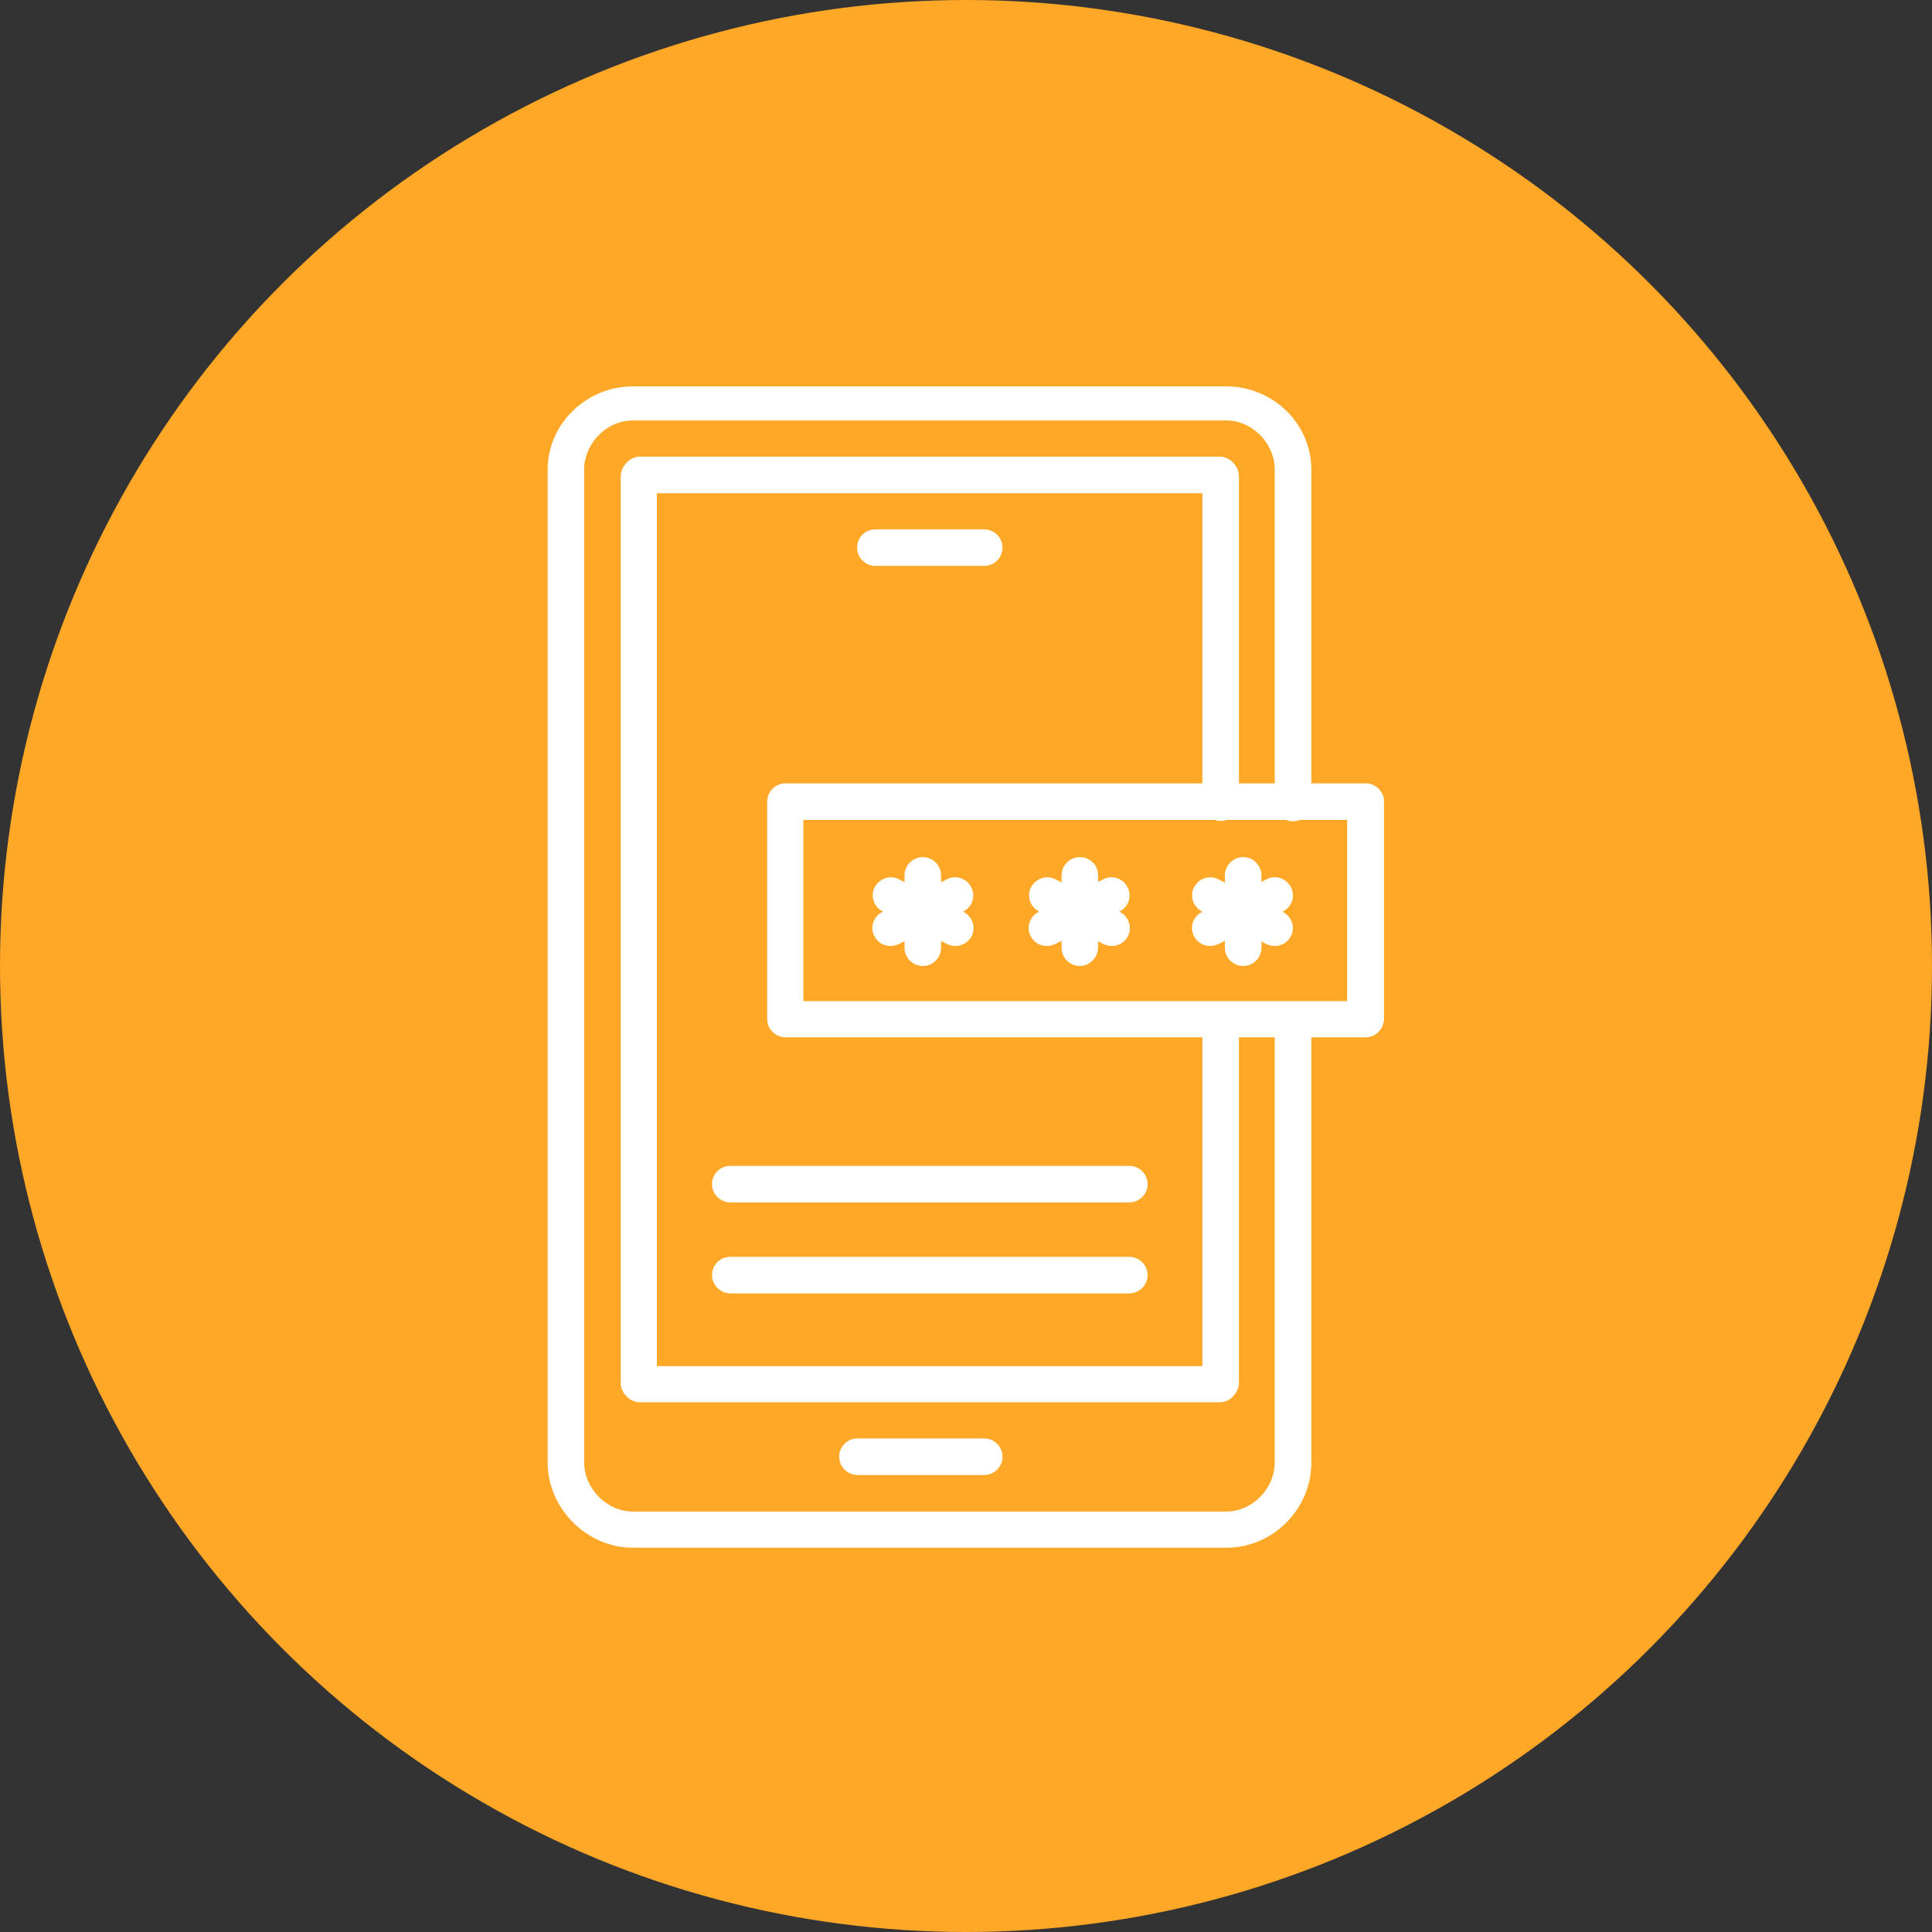 <svg id="Layer_1" enable-background="new 0 0 550 550" viewBox="0 0 550 550" xmlns="http://www.w3.org/2000/svg"><rect x="0" y="0" width="550" height="550" fill="#333333" stroke="none"/><circle cx="275" cy="275" fill="#ffa726" r="275"/><g id="_x31_7656_-_Mobile_Password"><g id="XMLID_45_"><g id="XMLID_86_"><path id="XMLID_837_" d="m349.2 440.6h-169.1c-13.1 0-24.2-11.2-24.2-24.3v-282.6c0-13.1 11.1-23.7 24.2-23.7h169c13.2 0 24.2 10.5 24.2 23.7v94.9c0 2.8-2.3 5.2-5.2 5.2-2.8 0-5.2-2.3-5.2-5.2v-94.9c0-7.4-6.3-14-13.8-14h-169c-7.4 0-13.8 6.5-13.8 14v282.6c0 7.4 6.4 14 13.8 14h169c7.4 0 13.8-6.5 13.8-14v-125.8c0-2.8 2.3-5.2 5.2-5.2s5.2 2.3 5.2 5.2v125.8c.1 13.2-10.9 24.3-24.1 24.3z" fill="#fff"/></g><g id="XMLID_80_"><path id="XMLID_836_" d="m347.3 399.2h-165.2c-2.8 0-5.4-2.7-5.4-5.5v-258.1c0-2.8 2.6-5.6 5.4-5.6h165.2c2.8 0 5.4 2.7 5.4 5.6v92.9c0 2.8-2.3 5.2-5.2 5.2-2.8 0-5.2-2.3-5.2-5.2v-88.1h-155.3v248.5h155.3v-98.4c0-2.8 2.3-5.2 5.2-5.2 2.8 0 5.2 2.3 5.2 5.2v103.2c-.1 2.9-2.6 5.5-5.4 5.5z" fill="#fff"/></g><g id="XMLID_70_"><path id="XMLID_835_" d="m280.2 419.9h-36.1c-2.8 0-5.2-2.3-5.2-5.2s2.3-5.2 5.2-5.2h36.1c2.8 0 5.2 2.3 5.2 5.2s-2.4 5.2-5.2 5.2z" fill="#fff"/></g><g id="XMLID_60_"><path id="XMLID_834_" d="m280.2 161.1h-31c-2.8 0-5.2-2.3-5.2-5.2s2.3-5.2 5.2-5.2h31c2.8 0 5.2 2.3 5.2 5.2s-2.4 5.2-5.2 5.2z" fill="#fff"/></g><g id="XMLID_54_"><path id="XMLID_833_" d="m321.5 342.3h-113.6c-2.8 0-5.2-2.3-5.2-5.2s2.3-5.2 5.2-5.2h113.6c2.8 0 5.2 2.3 5.2 5.2s-2.4 5.2-5.2 5.2z" fill="#fff"/></g><g id="XMLID_51_"><path id="XMLID_832_" d="m321.5 368.2h-113.6c-2.8 0-5.2-2.3-5.2-5.2s2.3-5.2 5.2-5.2h113.6c2.8 0 5.2 2.3 5.2 5.2s-2.4 5.2-5.2 5.2z" fill="#fff"/></g><g id="XMLID_49_"><path id="XMLID_829_" d="m388.8 295.3h-165.2c-2.8 0-5.2-2.3-5.2-5.2v-61.9c0-2.8 2.3-5.2 5.2-5.2h165.2c2.8 0 5.2 2.3 5.2 5.2v61.9c-.1 2.9-2.4 5.2-5.2 5.2zm-160.1-10.3h154.8v-51.6h-154.8z" fill="#fff"/></g><g id="XMLID_56_"><path id="XMLID_828_" d="m262.7 275c-2.8 0-5.2-2.3-5.2-5.2v-20.6c0-2.8 2.3-5.2 5.2-5.2 2.8 0 5.2 2.3 5.2 5.2v20.6c0 2.9-2.3 5.2-5.2 5.2z" fill="#fff"/></g><g id="XMLID_55_"><path id="XMLID_827_" d="m272 269.3c-.8 0-1.6-.2-2.3-.5l-18.4-9.3c-2.5-1.3-3.6-4.4-2.3-6.9s4.4-3.6 6.9-2.3l18.4 9.3c2.5 1.3 3.6 4.4 2.3 6.9-.9 1.8-2.8 2.8-4.6 2.8z" fill="#fff"/></g><g id="XMLID_76_"><path id="XMLID_826_" d="m253.5 269.3c-1.9 0-3.7-1-4.6-2.8-1.3-2.5-.3-5.6 2.3-6.9l18.4-9.3c2.5-1.3 5.6-.3 6.9 2.3s.3 5.6-2.3 6.9l-18.4 9.3c-.7.3-1.5.5-2.3.5z" fill="#fff"/></g><g id="XMLID_85_"><path id="XMLID_825_" d="m307.4 275c-2.8 0-5.2-2.3-5.2-5.2v-20.6c0-2.8 2.3-5.2 5.2-5.2s5.2 2.3 5.2 5.2v20.6c-.1 2.9-2.4 5.2-5.2 5.2z" fill="#fff"/></g><g id="XMLID_84_"><path id="XMLID_824_" d="m316.5 269.3c-.8 0-1.6-.2-2.3-.5l-18.4-9.3c-2.5-1.3-3.6-4.4-2.3-6.9s4.4-3.6 6.9-2.3l18.4 9.3c2.5 1.3 3.6 4.4 2.3 6.9-.9 1.8-2.7 2.8-4.6 2.8z" fill="#fff"/></g><g id="XMLID_82_"><path id="XMLID_823_" d="m298 269.3c-1.9 0-3.7-1-4.6-2.8-1.3-2.5-.3-5.6 2.3-6.9l18.4-9.3c2.5-1.3 5.6-.3 6.9 2.3 1.3 2.5.3 5.6-2.3 6.9l-18.4 9.3c-.7.3-1.5.5-2.3.5z" fill="#fff"/></g><g id="XMLID_89_"><path id="XMLID_822_" d="m353.9 275c-2.8 0-5.2-2.3-5.2-5.2v-20.6c0-2.8 2.3-5.2 5.2-5.2 2.8 0 5.2 2.3 5.2 5.2v20.6c0 2.9-2.3 5.2-5.2 5.2z" fill="#fff"/></g><g id="XMLID_88_"><path id="XMLID_821_" d="m362.9 269.3c-.8 0-1.6-.2-2.3-.5l-18.4-9.3c-2.5-1.3-3.6-4.4-2.3-6.9s4.4-3.6 6.9-2.3l18.4 9.3c2.5 1.3 3.6 4.4 2.3 6.9-.9 1.8-2.7 2.8-4.6 2.8z" fill="#fff"/></g><g id="XMLID_87_"><path id="XMLID_803_" d="m344.5 269.3c-1.9 0-3.7-1-4.6-2.8-1.3-2.5-.3-5.6 2.3-6.9l18.4-9.3c2.5-1.3 5.6-.3 6.9 2.3 1.3 2.5.3 5.6-2.3 6.9l-18.4 9.3c-.8.3-1.5.5-2.3.5z" fill="#fff"/></g></g></g></svg>